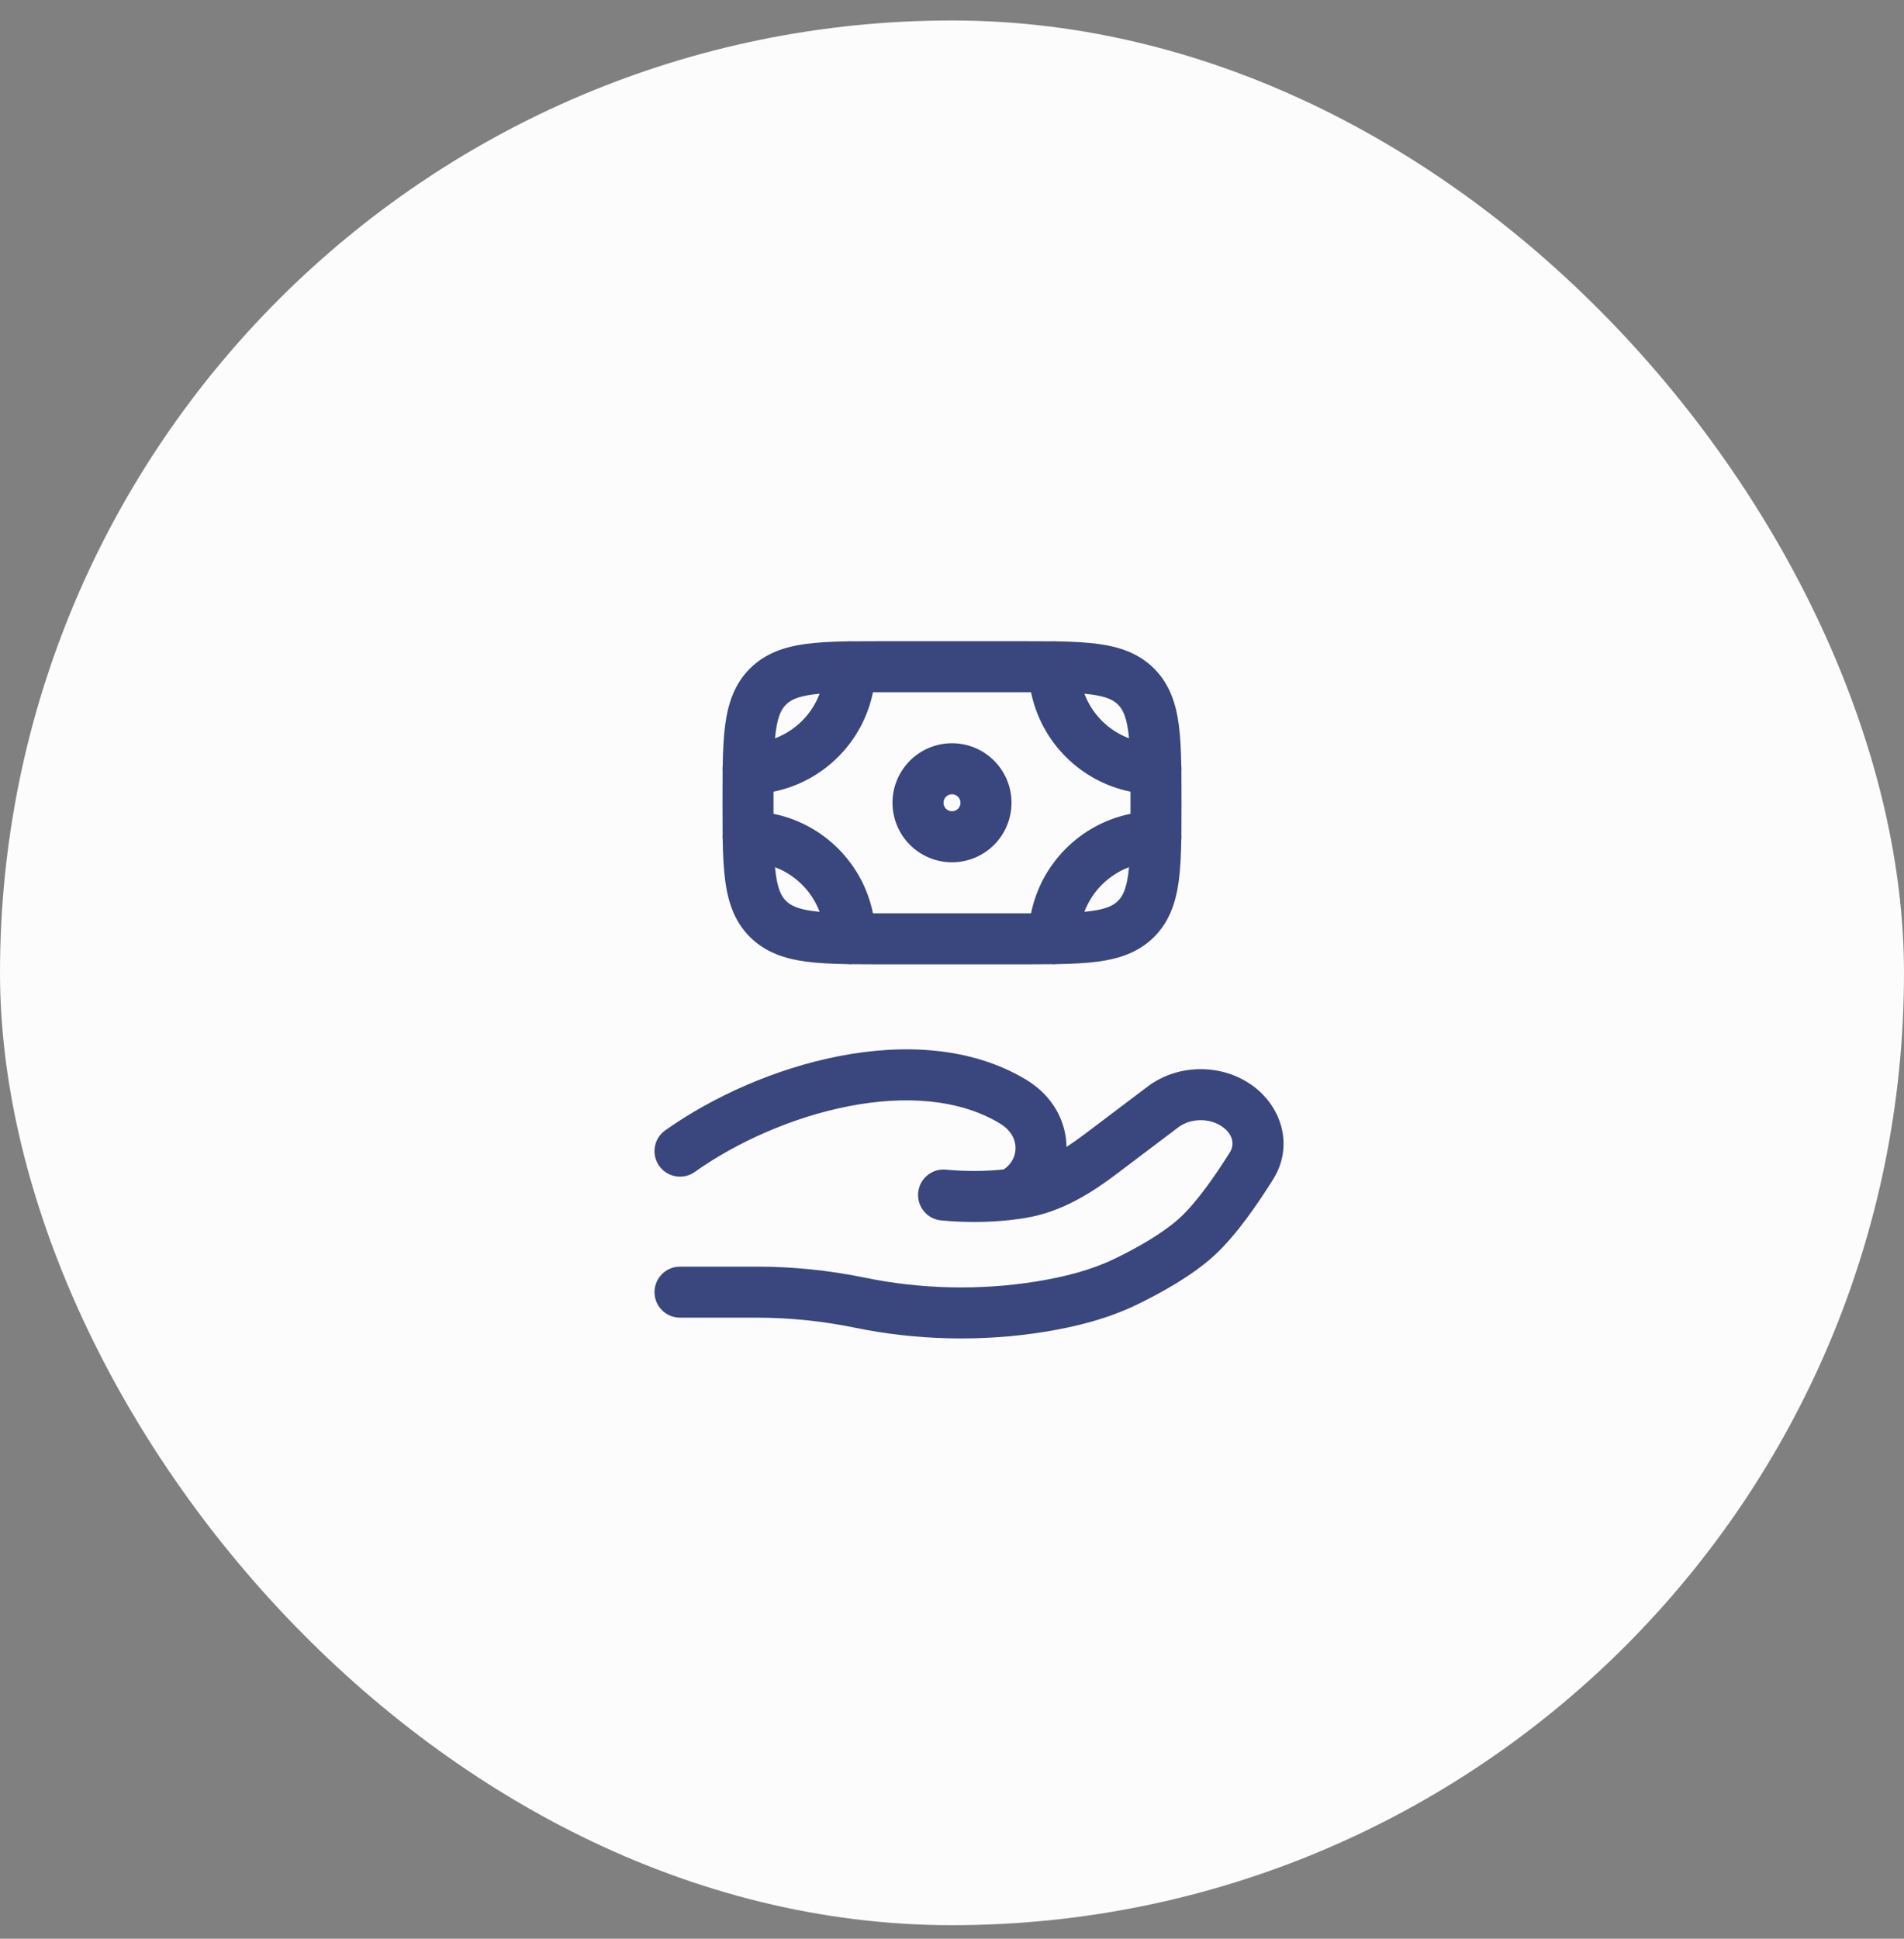 <svg width="56" height="57" viewBox="0 0 56 57" fill="none" xmlns="http://www.w3.org/2000/svg">
<rect x="0" y="0" width="56" height="57" fill="#808080" stroke="none"/>
<rect y="0.602" width="56" height="56" rx="28" fill="#FCFCFC"/>
<path fill-rule="evenodd" clip-rule="evenodd" d="M30.325 20.352C30.221 20.352 30.113 20.352 30 20.352L26 20.352C25.887 20.352 25.779 20.352 25.675 20.352C25.377 21.821 24.219 22.978 22.75 23.276C22.75 23.381 22.75 23.489 22.75 23.602C22.75 23.714 22.75 23.822 22.75 23.927C24.219 24.225 25.377 25.382 25.675 26.851C25.779 26.852 25.887 26.852 26 26.852H30C30.113 26.852 30.221 26.852 30.325 26.851C30.623 25.382 31.781 24.225 33.25 23.927C33.25 23.822 33.25 23.714 33.25 23.602C33.25 23.489 33.25 23.381 33.25 23.276C31.781 22.978 30.623 21.821 30.325 20.352ZM30.93 18.855C30.655 18.852 30.363 18.852 30.052 18.852L25.948 18.852C25.638 18.852 25.345 18.852 25.07 18.855C25.047 18.853 25.024 18.852 25 18.852C24.969 18.852 24.938 18.854 24.907 18.857C24.455 18.865 24.054 18.885 23.706 18.931C23.078 19.016 22.511 19.202 22.055 19.657C21.6 20.113 21.414 20.679 21.33 21.307C21.283 21.655 21.264 22.056 21.256 22.509C21.252 22.539 21.25 22.57 21.25 22.602C21.25 22.625 21.251 22.649 21.253 22.672C21.25 22.947 21.25 23.239 21.25 23.55V23.654C21.25 23.964 21.25 24.256 21.253 24.531C21.251 24.554 21.25 24.578 21.25 24.602C21.25 24.633 21.252 24.664 21.256 24.694C21.264 25.147 21.283 25.548 21.33 25.896C21.414 26.524 21.6 27.091 22.055 27.546C22.511 28.002 23.078 28.187 23.706 28.272C24.054 28.318 24.455 28.338 24.907 28.346C24.938 28.35 24.969 28.352 25 28.352C25.024 28.352 25.047 28.351 25.07 28.348C25.345 28.352 25.638 28.352 25.948 28.352H30.052C30.363 28.352 30.655 28.352 30.93 28.348C30.953 28.351 30.976 28.352 31 28.352C31.032 28.352 31.062 28.35 31.093 28.346C31.546 28.338 31.947 28.318 32.294 28.272C32.922 28.187 33.489 28.002 33.945 27.546C34.4 27.091 34.586 26.524 34.67 25.896C34.717 25.548 34.736 25.147 34.744 24.694C34.748 24.664 34.75 24.633 34.75 24.602C34.75 24.578 34.749 24.554 34.747 24.531C34.75 24.256 34.75 23.964 34.75 23.654V23.55C34.75 23.239 34.75 22.947 34.747 22.672C34.749 22.649 34.75 22.625 34.75 22.602C34.75 22.57 34.748 22.539 34.744 22.509C34.736 22.056 34.717 21.655 34.67 21.307C34.586 20.679 34.4 20.113 33.945 19.657C33.489 19.202 32.922 19.016 32.294 18.931C31.947 18.885 31.546 18.865 31.093 18.857C31.062 18.854 31.032 18.852 31 18.852C30.976 18.852 30.953 18.853 30.93 18.855ZM31.894 20.395C32.122 21 32.602 21.48 33.206 21.707C33.2 21.637 33.192 21.571 33.184 21.507C33.121 21.046 33.014 20.848 32.884 20.718C32.754 20.587 32.556 20.48 32.095 20.418C32.031 20.41 31.964 20.402 31.894 20.395ZM33.206 25.496C32.602 25.724 32.122 26.204 31.894 26.808C31.964 26.801 32.031 26.794 32.095 26.785C32.556 26.723 32.754 26.616 32.884 26.485C33.014 26.355 33.121 26.158 33.184 25.696C33.192 25.632 33.2 25.566 33.206 25.496ZM24.106 26.808C23.878 26.204 23.398 25.724 22.794 25.496C22.8 25.566 22.808 25.632 22.817 25.696C22.879 26.158 22.986 26.355 23.116 26.485C23.247 26.616 23.444 26.723 23.905 26.785C23.969 26.794 24.036 26.801 24.106 26.808ZM22.794 21.707C23.398 21.48 23.878 21 24.106 20.395C24.036 20.402 23.969 20.41 23.905 20.418C23.444 20.48 23.247 20.587 23.116 20.718C22.986 20.848 22.879 21.046 22.817 21.507C22.808 21.571 22.8 21.637 22.794 21.707ZM28 23.352C27.862 23.352 27.75 23.463 27.75 23.602C27.75 23.74 27.862 23.852 28 23.852C28.138 23.852 28.25 23.74 28.25 23.602C28.25 23.463 28.138 23.352 28 23.352ZM26.25 23.602C26.25 22.635 27.034 21.852 28 21.852C28.967 21.852 29.75 22.635 29.75 23.602C29.75 24.568 28.967 25.352 28 25.352C27.034 25.352 26.25 24.568 26.25 23.602ZM24.684 31.05C26.55 30.688 28.547 30.769 30.163 31.733C30.39 31.869 30.603 32.037 30.789 32.246C31.165 32.668 31.359 33.193 31.368 33.719C31.559 33.596 31.751 33.459 31.945 33.312L33.753 31.946C34.657 31.263 35.972 31.263 36.877 31.946C37.712 32.577 38.046 33.71 37.447 34.669C37.022 35.351 36.382 36.294 35.73 36.898C35.071 37.508 34.133 38.021 33.424 38.364C32.562 38.779 31.632 39.009 30.727 39.156C28.878 39.455 26.953 39.409 25.125 39.032C24.191 38.84 23.22 38.74 22.26 38.74H20C19.586 38.74 19.25 38.404 19.25 37.99C19.25 37.576 19.586 37.24 20 37.24H22.26C23.322 37.24 24.395 37.35 25.428 37.563C27.08 37.904 28.82 37.945 30.487 37.675C31.316 37.541 32.09 37.342 32.772 37.013C33.455 36.683 34.223 36.248 34.71 35.797C35.203 35.341 35.754 34.549 36.175 33.875C36.302 33.672 36.284 33.378 35.973 33.143C35.603 32.864 35.026 32.864 34.657 33.143L32.85 34.508C32.128 35.053 31.24 35.636 30.139 35.812C30.028 35.83 29.912 35.846 29.792 35.86C29.735 35.871 29.675 35.877 29.613 35.88C29.051 35.936 28.4 35.949 27.681 35.881C27.269 35.842 26.966 35.476 27.005 35.064C27.044 34.651 27.41 34.349 27.822 34.388C28.45 34.447 29.013 34.434 29.49 34.385C29.5 34.384 29.51 34.383 29.519 34.382C29.539 34.37 29.57 34.349 29.61 34.314C29.929 34.035 29.958 33.568 29.668 33.243C29.595 33.161 29.505 33.087 29.395 33.022C28.214 32.317 26.636 32.199 24.969 32.522C23.312 32.843 21.665 33.583 20.434 34.456C20.096 34.696 19.628 34.616 19.388 34.278C19.149 33.941 19.228 33.472 19.566 33.233C20.965 32.241 22.809 31.413 24.684 31.05Z" fill="#39477E"/>
</svg>
